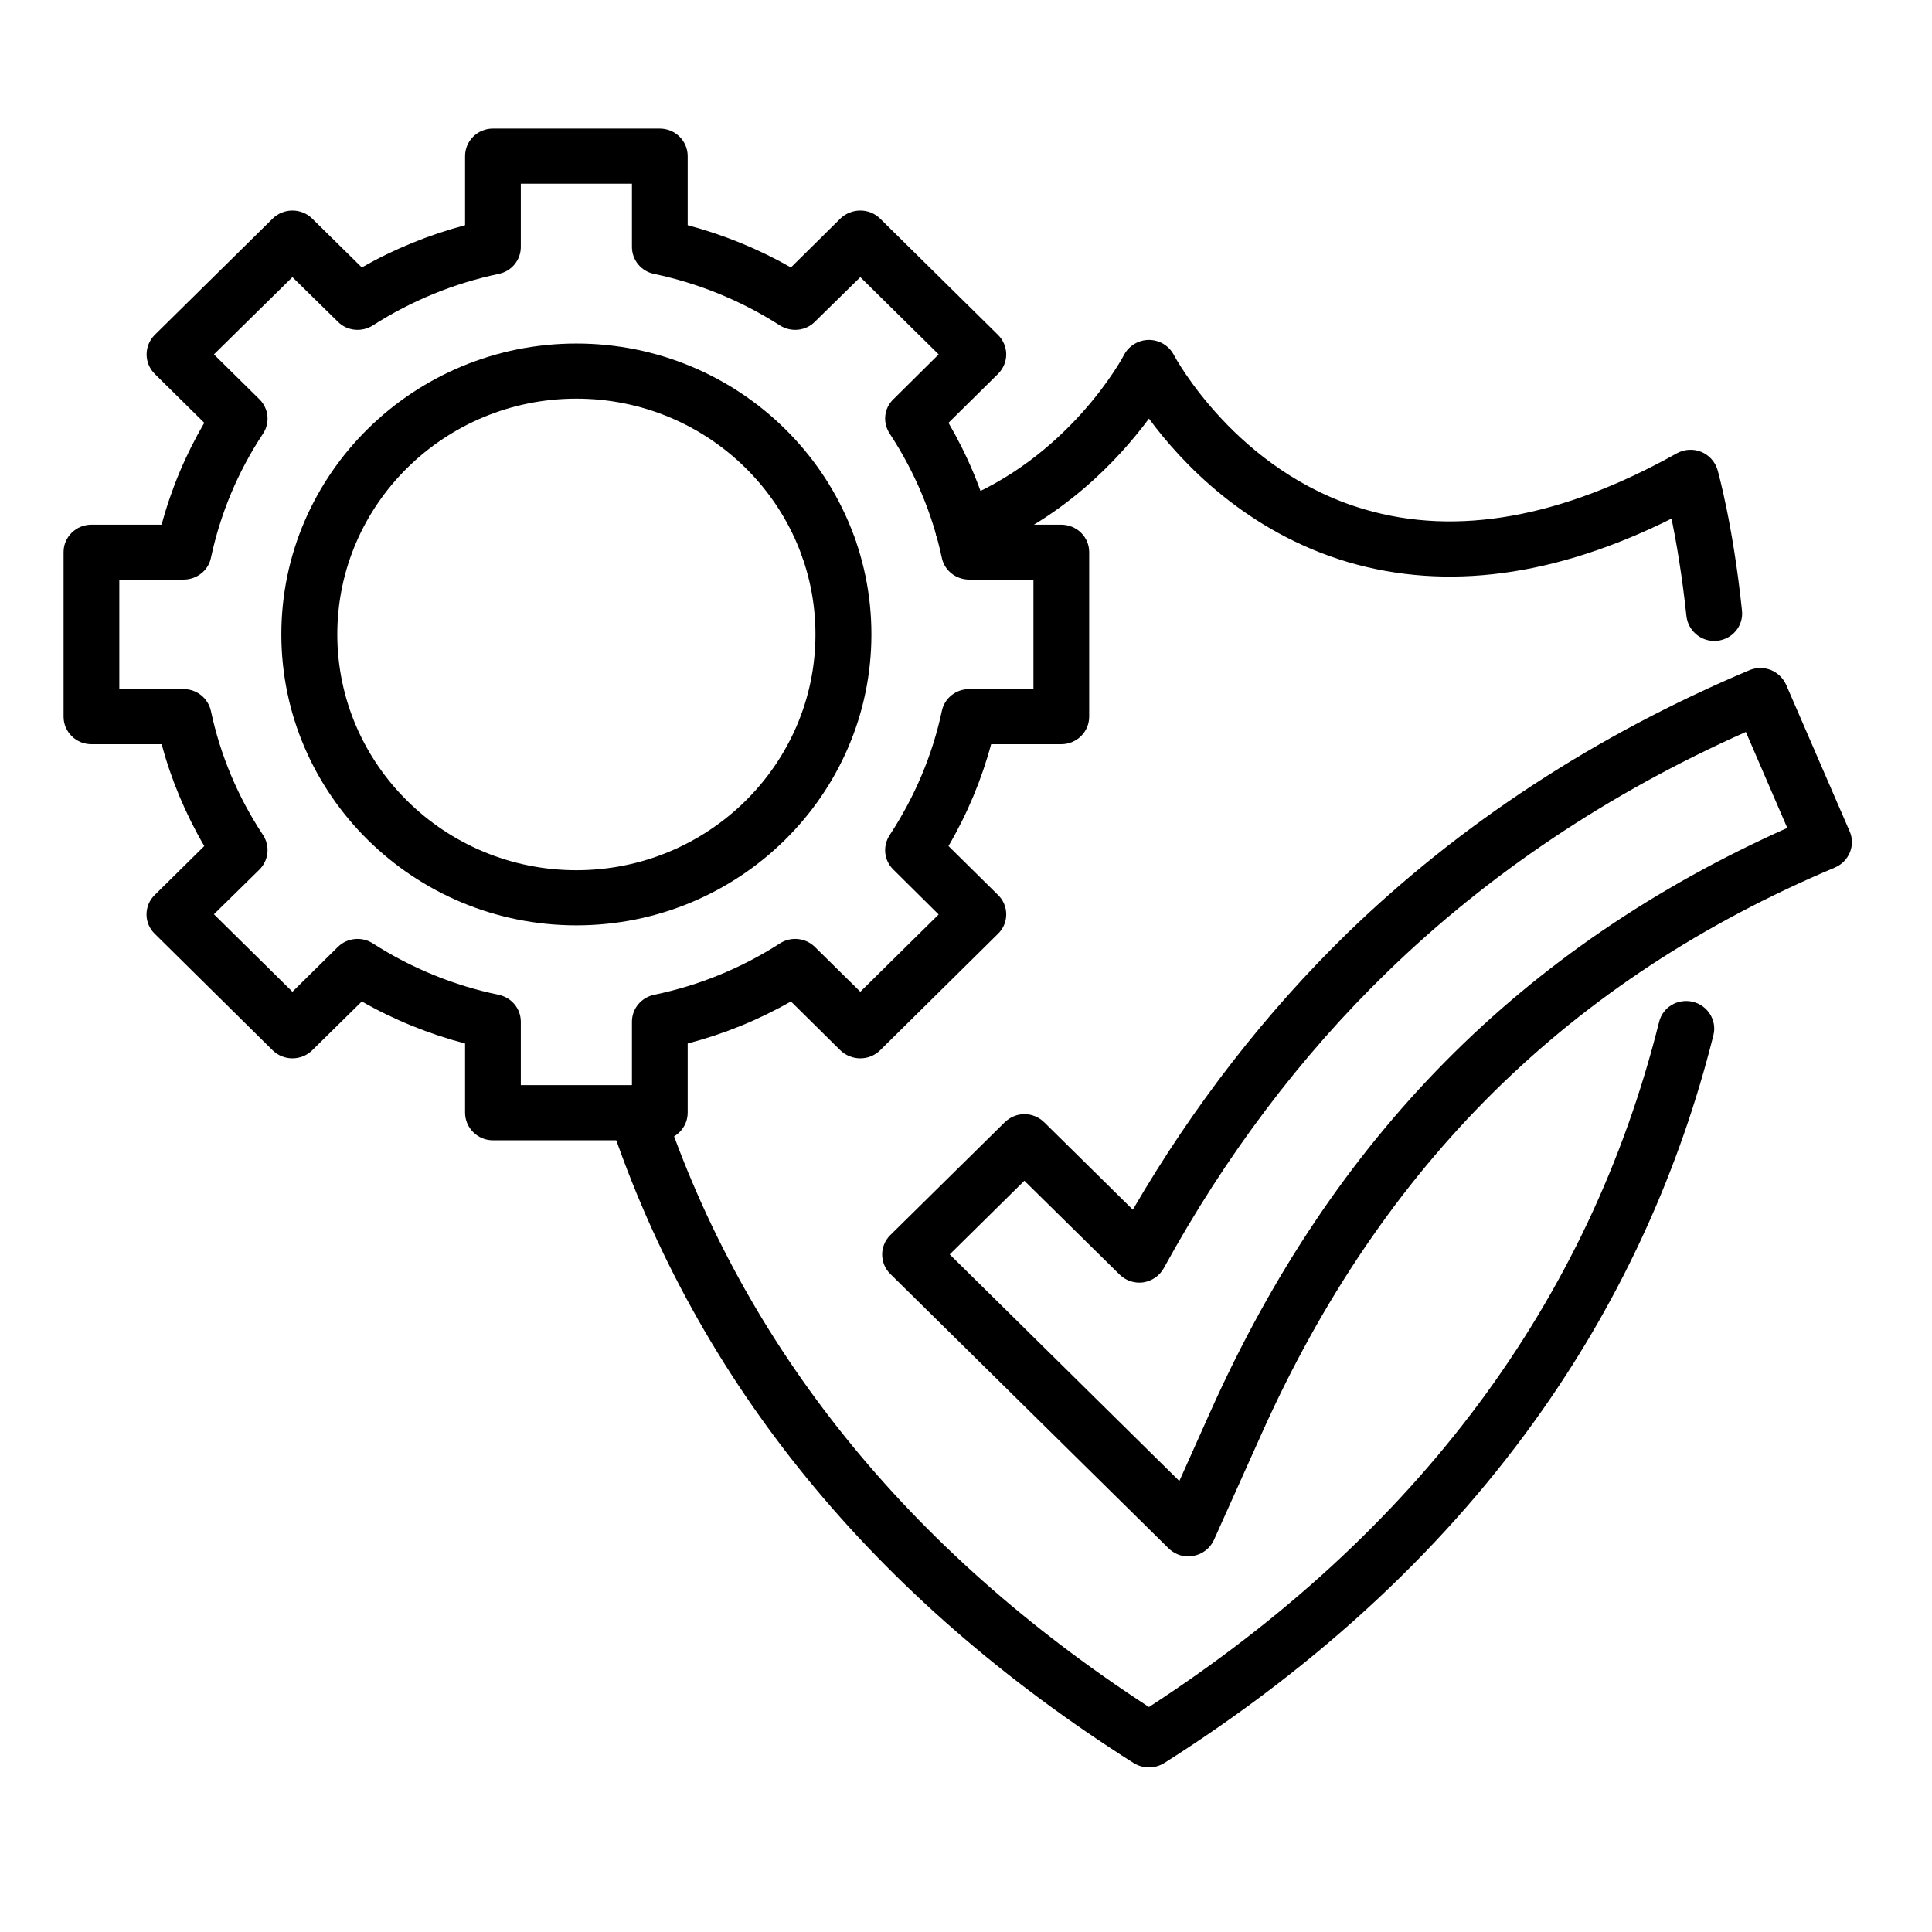 <svg xmlns="http://www.w3.org/2000/svg" xmlns:xlink="http://www.w3.org/1999/xlink" width="50" zoomAndPan="magnify" viewBox="0 0 37.5 37.5" height="50" preserveAspectRatio="xMidYMid meet" version="1.0"><defs><clipPath id="c622f12887"><path d="M 11 19 L 34 19 L 34 34.312 L 11 34.312 Z M 11 19 " clip-rule="nonzero"/></clipPath><clipPath id="e2d6462286"><path d="M 1.234 2.484 L 22 2.484 L 22 23 L 1.234 23 Z M 1.234 2.484 " clip-rule="nonzero"/></clipPath></defs><path fill="#000000" d="M 23.066 30.211 C 22.922 30.211 22.785 30.152 22.684 30.055 L 17.281 24.727 C 17.07 24.52 17.07 24.18 17.281 23.973 L 19.5 21.785 C 19.602 21.684 19.742 21.625 19.883 21.625 C 20.027 21.625 20.168 21.684 20.27 21.785 L 21.988 23.48 C 23.164 21.461 24.566 19.656 26.16 18.105 C 28.348 15.984 30.973 14.266 33.957 13.008 C 34.09 12.953 34.238 12.953 34.371 13.004 C 34.504 13.059 34.609 13.16 34.668 13.289 L 35.902 16.137 C 36.02 16.406 35.891 16.723 35.613 16.84 C 30.469 19.008 26.832 22.602 24.488 27.828 L 23.562 29.891 C 23.488 30.051 23.34 30.168 23.164 30.199 C 23.133 30.207 23.098 30.211 23.066 30.211 Z M 18.434 24.348 L 22.891 28.746 L 23.496 27.395 C 25.879 22.078 29.543 18.371 34.691 16.07 L 33.887 14.207 C 31.23 15.391 28.891 16.957 26.922 18.871 C 25.242 20.5 23.785 22.434 22.59 24.613 C 22.508 24.762 22.363 24.863 22.191 24.891 C 22.023 24.914 21.852 24.859 21.73 24.738 L 19.883 22.918 Z M 18.434 24.348 " fill-opacity="1" fill-rule="nonzero"/><path fill="#000000" d="M 16.09 11.18 L 16.086 11.18 C 15.789 11.18 15.547 10.941 15.547 10.645 C 15.547 10.348 15.789 10.109 16.086 10.109 C 16.387 10.109 16.629 10.348 16.629 10.645 C 16.629 10.941 16.387 11.18 16.09 11.18 Z M 16.09 11.18 " fill-opacity="1" fill-rule="nonzero"/><path fill="#000000" d="M 33.273 12.441 C 33 12.441 32.766 12.234 32.734 11.961 C 32.648 11.156 32.535 10.508 32.445 10.066 C 30.188 11.191 28.078 11.473 26.164 10.91 C 24.191 10.324 22.93 8.98 22.301 8.125 C 21.719 8.91 20.605 10.117 18.891 10.758 C 18.609 10.863 18.297 10.723 18.191 10.449 C 18.082 10.172 18.227 9.863 18.504 9.758 C 20.746 8.918 21.809 6.91 21.816 6.891 C 21.91 6.711 22.098 6.598 22.301 6.598 C 22.504 6.598 22.691 6.711 22.785 6.891 C 22.797 6.914 23.996 9.16 26.488 9.887 C 28.281 10.414 30.316 10.047 32.543 8.801 C 32.691 8.719 32.863 8.707 33.02 8.77 C 33.172 8.832 33.289 8.961 33.336 9.117 C 33.348 9.16 33.637 10.18 33.812 11.852 C 33.844 12.145 33.629 12.406 33.332 12.438 C 33.312 12.438 33.293 12.441 33.273 12.441 Z M 33.273 12.441 " fill-opacity="1" fill-rule="nonzero"/><g clip-path="url(#c622f12887)"><path fill="#000000" d="M 22.301 34.305 C 22.199 34.305 22.098 34.277 22.008 34.223 C 16.949 31.016 13.527 26.824 11.836 21.766 C 11.742 21.484 11.895 21.18 12.18 21.09 C 12.465 20.996 12.77 21.148 12.863 21.43 C 14.445 26.152 17.621 30.09 22.301 33.133 C 27.512 29.746 30.844 25.273 32.203 19.836 C 32.273 19.547 32.566 19.375 32.859 19.445 C 33.148 19.516 33.328 19.805 33.258 20.09 C 32.605 22.703 31.496 25.141 29.961 27.336 C 28.117 29.977 25.641 32.293 22.594 34.223 C 22.504 34.277 22.402 34.305 22.301 34.305 Z M 22.301 34.305 " fill-opacity="1" fill-rule="nonzero"/></g><g clip-path="url(#e2d6462286)"><path fill="#000000" d="M 12.805 22.133 L 9.566 22.133 C 9.27 22.133 9.027 21.891 9.027 21.598 L 9.027 20.254 C 8.324 20.07 7.652 19.797 7.023 19.438 L 6.059 20.387 C 5.848 20.594 5.504 20.594 5.293 20.387 L 3.004 18.125 C 2.902 18.027 2.844 17.891 2.844 17.75 C 2.844 17.605 2.902 17.469 3.004 17.371 L 3.965 16.422 C 3.602 15.801 3.324 15.137 3.137 14.445 L 1.773 14.445 C 1.477 14.445 1.234 14.207 1.234 13.91 L 1.234 10.715 C 1.234 10.422 1.477 10.184 1.773 10.184 L 3.137 10.184 C 3.324 9.488 3.602 8.828 3.965 8.207 L 3.004 7.258 C 2.793 7.047 2.793 6.711 3.004 6.5 L 5.293 4.242 C 5.504 4.035 5.848 4.035 6.059 4.242 L 7.023 5.191 C 7.652 4.832 8.324 4.559 9.027 4.371 L 9.027 3.031 C 9.027 2.734 9.27 2.496 9.566 2.496 L 12.805 2.496 C 13.105 2.496 13.348 2.734 13.348 3.031 L 13.348 4.371 C 14.051 4.559 14.723 4.832 15.352 5.191 L 16.312 4.242 C 16.527 4.035 16.871 4.035 17.082 4.242 L 19.371 6.5 C 19.473 6.602 19.531 6.738 19.531 6.879 C 19.531 7.02 19.473 7.156 19.371 7.258 L 18.41 8.207 C 18.773 8.828 19.051 9.488 19.238 10.184 L 20.598 10.184 C 20.898 10.184 21.141 10.422 21.141 10.715 L 21.141 13.91 C 21.141 14.207 20.898 14.445 20.598 14.445 L 19.238 14.445 C 19.051 15.137 18.773 15.801 18.41 16.422 L 19.371 17.371 C 19.473 17.469 19.531 17.605 19.531 17.75 C 19.531 17.891 19.473 18.027 19.371 18.125 L 17.082 20.387 C 16.871 20.594 16.527 20.594 16.312 20.387 L 15.352 19.438 C 14.723 19.797 14.051 20.07 13.348 20.254 L 13.348 21.598 C 13.348 21.891 13.105 22.133 12.805 22.133 Z M 10.109 21.062 L 12.266 21.062 L 12.266 19.832 C 12.266 19.578 12.445 19.363 12.695 19.309 C 13.566 19.129 14.387 18.793 15.137 18.312 C 15.352 18.172 15.637 18.203 15.816 18.379 L 16.699 19.25 L 18.219 17.75 L 17.34 16.879 C 17.156 16.699 17.129 16.422 17.27 16.207 C 17.754 15.469 18.098 14.66 18.281 13.801 C 18.332 13.551 18.555 13.375 18.812 13.375 L 20.059 13.375 L 20.059 11.25 L 18.812 11.25 C 18.555 11.25 18.332 11.074 18.281 10.828 C 18.098 9.969 17.754 9.156 17.27 8.418 C 17.129 8.207 17.156 7.926 17.34 7.75 L 18.219 6.879 L 16.699 5.379 L 15.816 6.246 C 15.637 6.426 15.352 6.453 15.137 6.316 C 14.387 5.836 13.566 5.5 12.695 5.316 C 12.445 5.266 12.266 5.047 12.266 4.793 L 12.266 3.566 L 10.109 3.566 L 10.109 4.793 C 10.109 5.047 9.93 5.266 9.68 5.316 C 8.809 5.5 7.988 5.836 7.238 6.316 C 7.023 6.453 6.738 6.426 6.559 6.246 L 5.676 5.379 L 4.152 6.879 L 5.035 7.75 C 5.215 7.926 5.246 8.207 5.105 8.418 C 4.617 9.156 4.277 9.969 4.094 10.828 C 4.043 11.074 3.82 11.25 3.562 11.25 L 2.316 11.25 L 2.316 13.375 L 3.562 13.375 C 3.82 13.375 4.039 13.551 4.094 13.801 C 4.277 14.66 4.617 15.469 5.105 16.207 C 5.246 16.422 5.215 16.699 5.035 16.879 L 4.152 17.746 L 5.676 19.25 L 6.559 18.379 C 6.738 18.203 7.023 18.172 7.238 18.312 C 7.988 18.793 8.809 19.129 9.68 19.309 C 9.93 19.363 10.109 19.578 10.109 19.832 Z M 10.109 21.062 " fill-opacity="1" fill-rule="nonzero"/></g><path fill="#000000" d="M 11.188 17.961 C 8.031 17.961 5.461 15.426 5.461 12.312 C 5.461 9.199 8.031 6.668 11.188 6.668 C 14.344 6.668 16.914 9.199 16.914 12.312 C 16.914 15.426 14.344 17.961 11.188 17.961 Z M 11.188 7.738 C 8.629 7.738 6.547 9.789 6.547 12.312 C 6.547 14.836 8.629 16.891 11.188 16.891 C 13.746 16.891 15.828 14.836 15.828 12.312 C 15.828 9.789 13.746 7.738 11.188 7.738 Z M 11.188 7.738 " fill-opacity="1" fill-rule="nonzero"/></svg>